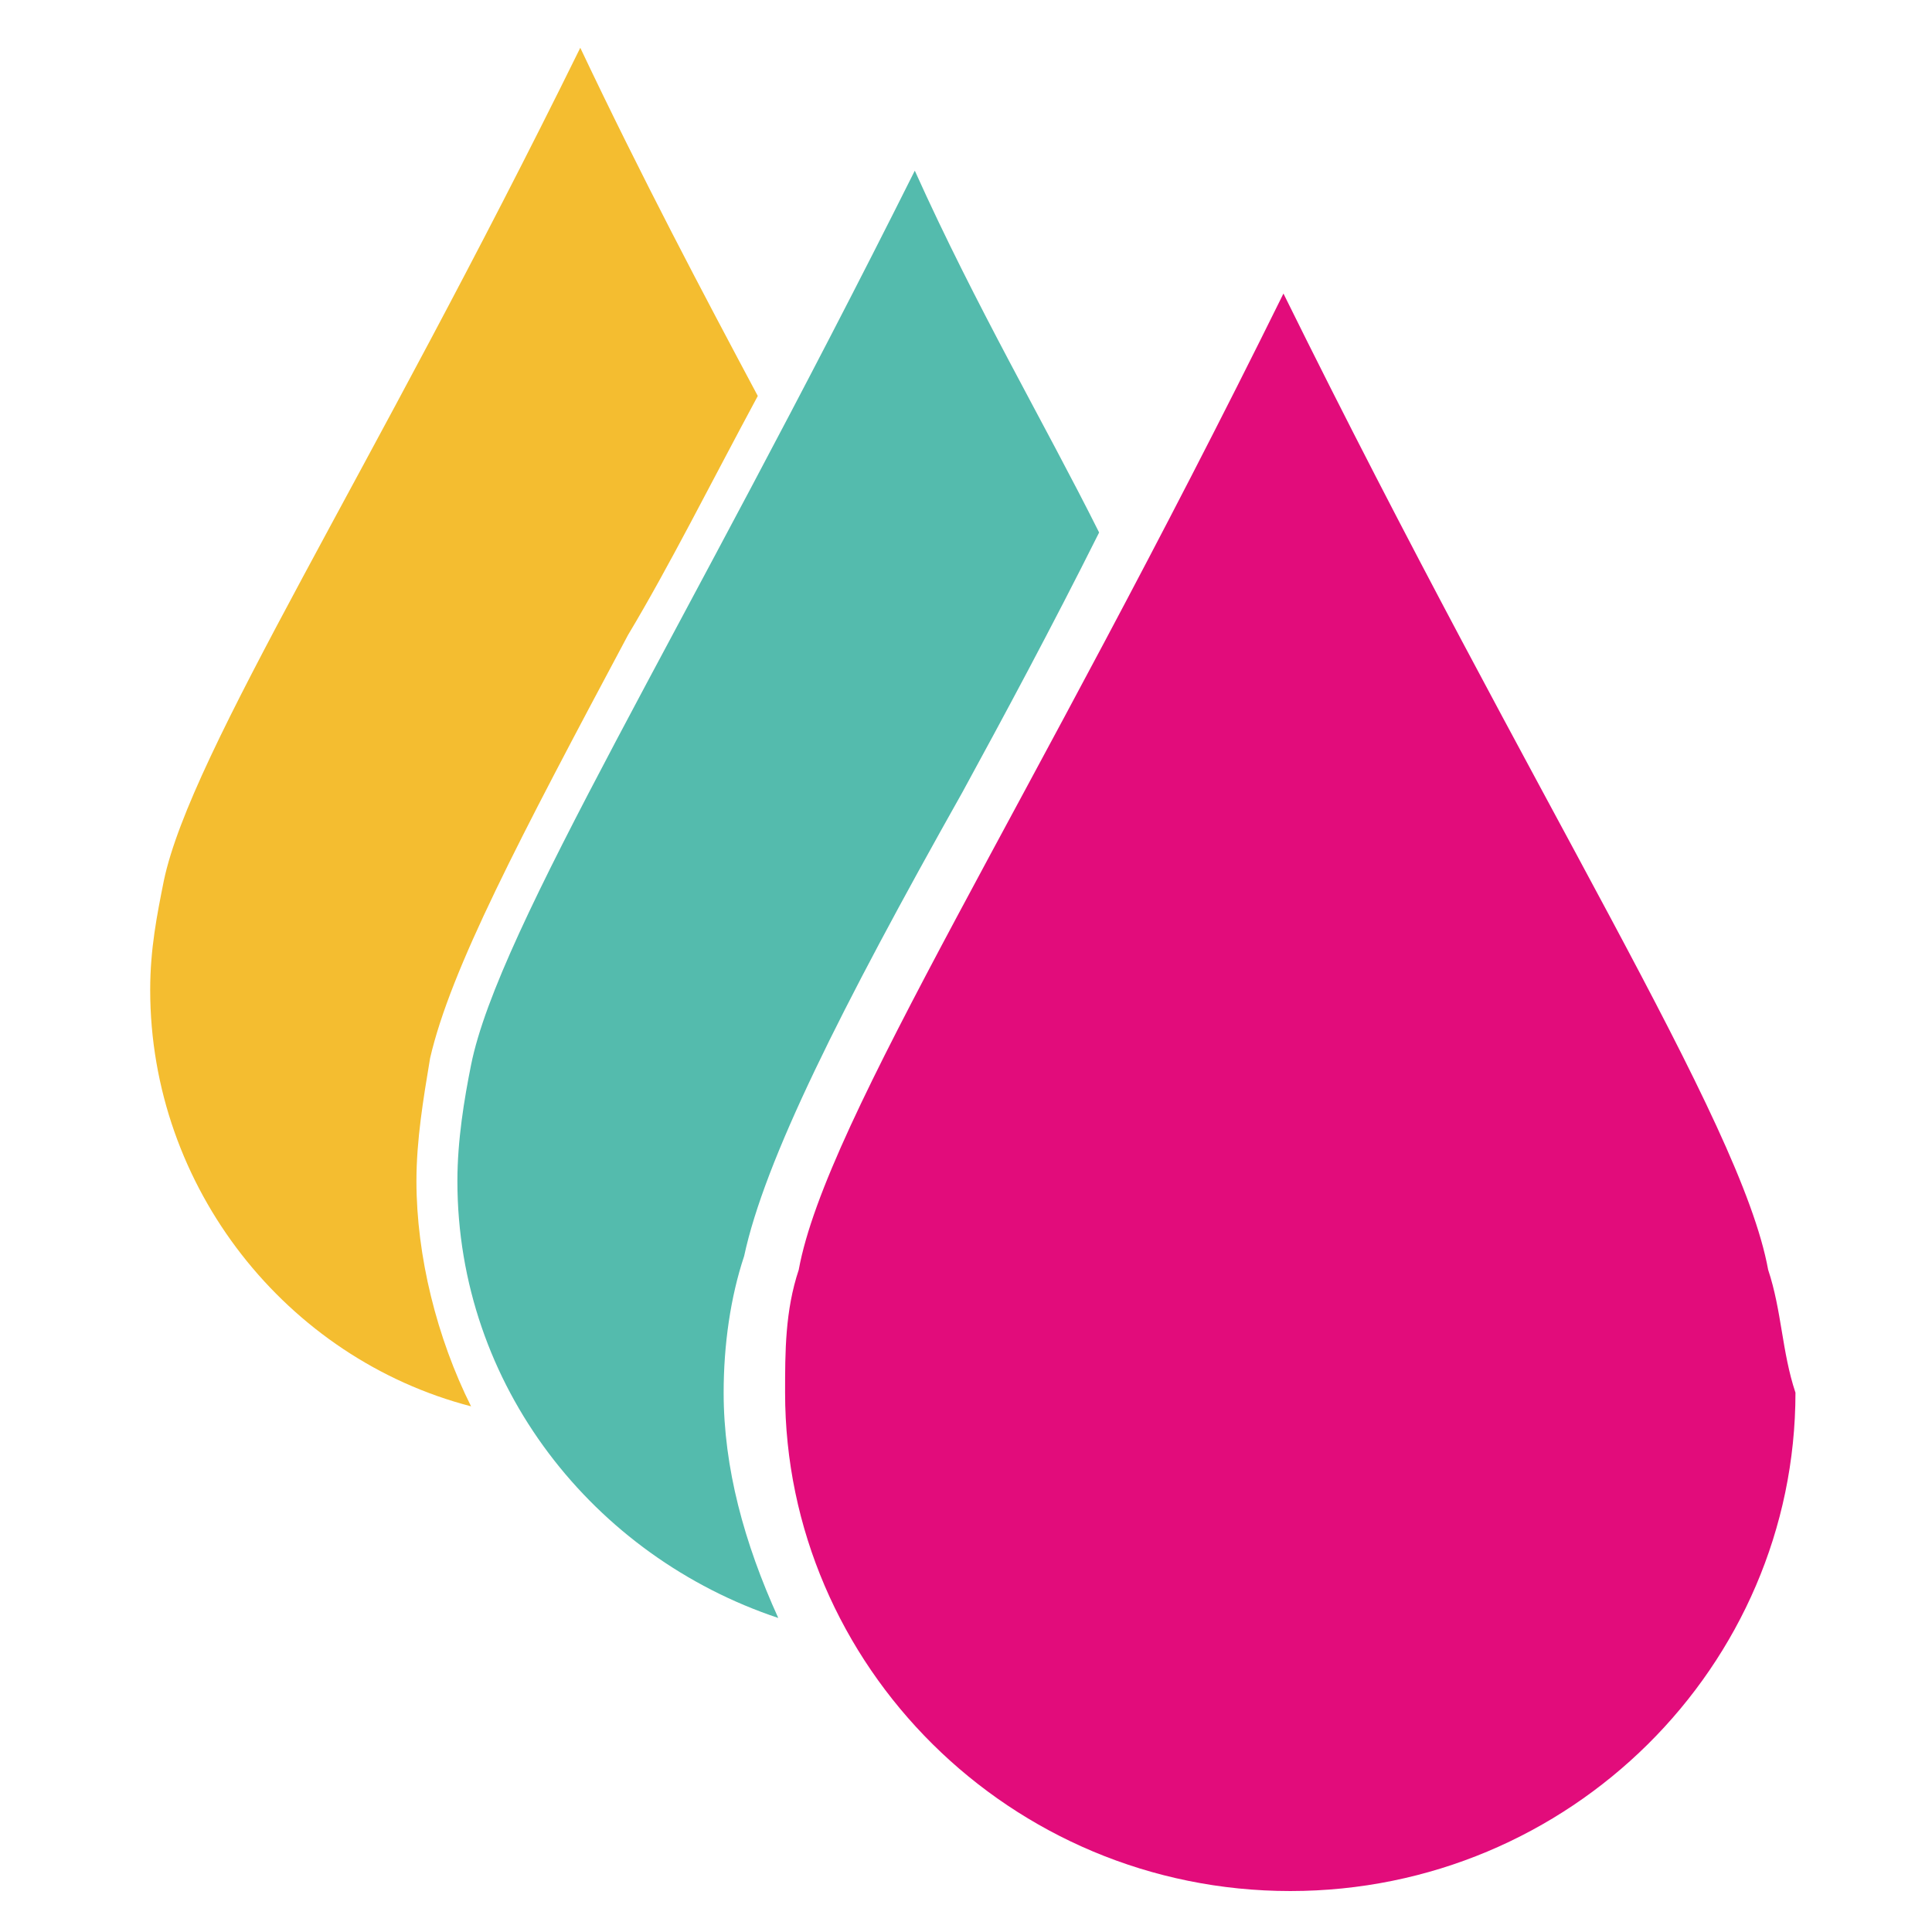 <?xml version="1.0" encoding="utf-8"?>
<!-- Generator: Adobe Illustrator 19.0.0, SVG Export Plug-In . SVG Version: 6.00 Build 0)  -->
<svg version="1.1" id="Livello_1" xmlns="http://www.w3.org/2000/svg" xmlns:xlink="http://www.w3.org/1999/xlink" x="0px" y="0px"
	 viewBox="0 0 28.3 28.3" style="enable-background:new 0 0 28.3 28.3;" xml:space="preserve">
<style type="text/css">
	.st0{fill:#F4BD30;}
	.st1{fill:#54BBAD;}
	.st2{fill:#E20C7B;}
</style>
<g id="XMLID_5_">
	<path id="XMLID_3_" class="st0" d="M6.1,17.3c0-0.6,0.1-1.2,0.2-1.8c0.3-1.3,1.3-3.2,2.9-6.2c0.6-1,1.2-2.2,1.9-3.5
		c-0.8-1.5-1.7-3.2-2.6-5.1C5.4,7,2.8,11,2.4,12.9c-0.1,0.5-0.2,1-0.2,1.6c0,2.9,2,5.4,4.7,6.1C6.4,19.6,6.1,18.4,6.1,17.3z"/>
	<path id="XMLID_2_" class="st1" d="M10.6,20.4c0-0.7,0.1-1.4,0.3-2c0.3-1.4,1.4-3.6,3.2-6.8c0.6-1.1,1.3-2.4,2-3.8
		c-0.8-1.6-1.8-3.3-2.7-5.3C10,9.3,7.3,13.6,6.9,15.6c-0.1,0.5-0.2,1.1-0.2,1.7c0,3,2,5.5,4.7,6.4C10.9,22.6,10.6,21.5,10.6,20.4z"
		/>
	<path id="XMLID_1_" class="st2" d="M25.9,18.6c-0.4-2.2-3.4-6.8-7.1-14.3c-3.7,7.5-6.7,12.1-7.1,14.3c-0.2,0.6-0.2,1.2-0.2,1.8
		c0,4,3.3,7.3,7.4,7.3s7.4-3.3,7.4-7.3C26.1,19.8,26.1,19.2,25.9,18.6z"/>
</g>
</svg>

